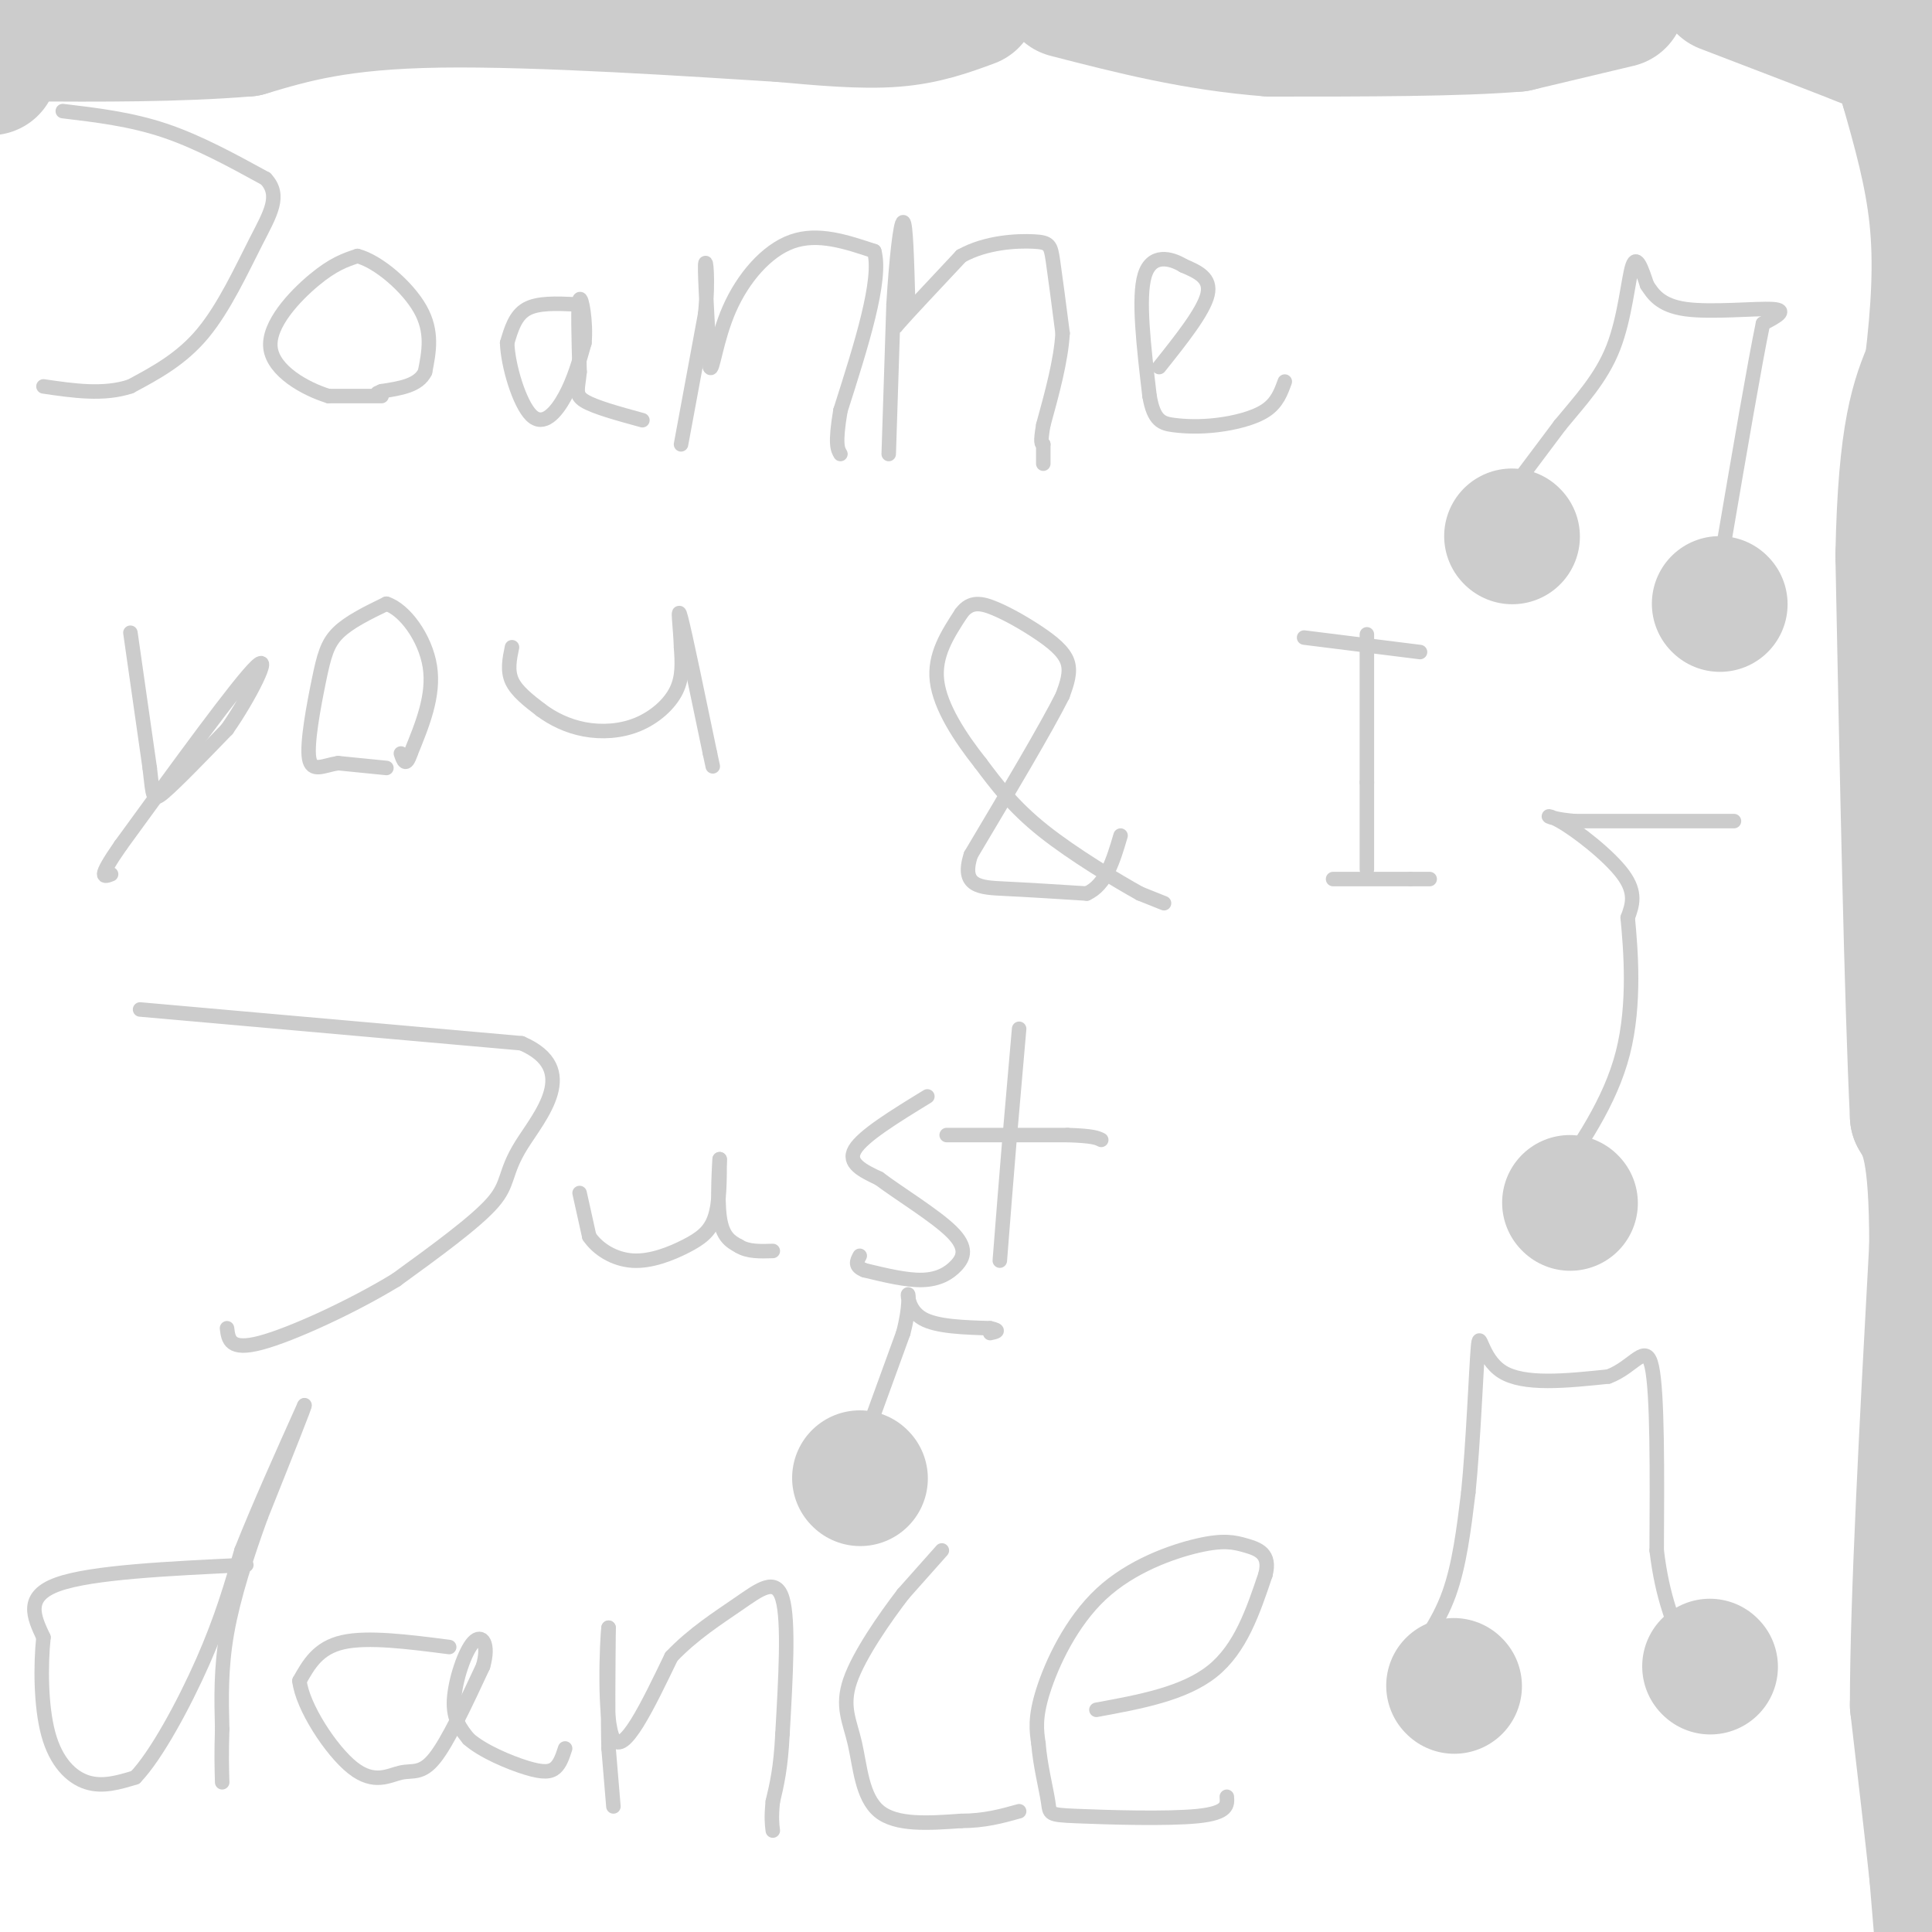 <svg viewBox='0 0 400 400' version='1.1' xmlns='http://www.w3.org/2000/svg' xmlns:xlink='http://www.w3.org/1999/xlink'><g fill='none' stroke='#cccccc' stroke-width='3' stroke-linecap='round' stroke-linejoin='round'><path d='M13,23c7.000,0.833 14.000,1.667 21,4c7.000,2.333 14.000,6.167 21,10'/><path d='M55,37c3.274,3.488 0.958,7.208 -2,13c-2.958,5.792 -6.560,13.655 -11,19c-4.440,5.345 -9.720,8.173 -15,11'/><path d='M27,80c-5.500,1.833 -11.750,0.917 -18,0'/><path d='M79,82c0.000,0.000 -11.000,0.000 -11,0'/><path d='M68,82c-4.845,-1.488 -11.458,-5.208 -12,-10c-0.542,-4.792 4.988,-10.655 9,-14c4.012,-3.345 6.506,-4.173 9,-5'/><path d='M74,53c4.244,1.089 10.356,6.311 13,11c2.644,4.689 1.822,8.844 1,13'/><path d='M88,77c-1.333,2.833 -5.167,3.417 -9,4'/><path d='M79,81c-1.500,0.667 -0.750,0.333 0,0'/><path d='M119,63c-3.833,-0.167 -7.667,-0.333 -10,1c-2.333,1.333 -3.167,4.167 -4,7'/><path d='M105,71c0.143,4.583 2.500,12.542 5,15c2.500,2.458 5.143,-0.583 7,-4c1.857,-3.417 2.929,-7.208 4,-11'/><path d='M121,71c0.400,-4.378 -0.600,-9.822 -1,-9c-0.400,0.822 -0.200,7.911 0,15'/><path d='M120,77c-0.311,3.489 -1.089,4.711 1,6c2.089,1.289 7.044,2.644 12,4'/><path d='M141,92c0.000,0.000 5.000,-27.000 5,-27'/><path d='M146,65c0.733,-7.356 0.067,-12.244 0,-10c-0.067,2.244 0.467,11.622 1,21'/><path d='M147,76c0.488,1.393 1.208,-5.625 4,-12c2.792,-6.375 7.655,-12.107 13,-14c5.345,-1.893 11.173,0.054 17,2'/><path d='M181,52c1.667,5.833 -2.667,19.417 -7,33'/><path d='M174,85c-1.167,7.000 -0.583,8.000 0,9'/><path d='M184,94c0.000,0.000 1.000,-31.000 1,-31'/><path d='M185,63c0.556,-9.311 1.444,-17.089 2,-17c0.556,0.089 0.778,8.044 1,16'/><path d='M188,62c-0.867,4.222 -3.533,6.778 -2,5c1.533,-1.778 7.267,-7.889 13,-14'/><path d='M199,53c5.190,-2.905 11.667,-3.167 15,-3c3.333,0.167 3.524,0.762 4,4c0.476,3.238 1.238,9.119 2,15'/><path d='M220,69c-0.333,5.667 -2.167,12.333 -4,19'/><path d='M216,88c-0.667,3.833 -0.333,3.917 0,4'/><path d='M216,92c0.000,1.333 0.000,2.667 0,4'/><path d='M240,76c4.583,-5.750 9.167,-11.500 10,-15c0.833,-3.500 -2.083,-4.750 -5,-6'/><path d='M245,55c-2.600,-1.600 -6.600,-2.600 -8,2c-1.400,4.600 -0.200,14.800 1,25'/><path d='M238,82c0.888,5.198 2.609,5.692 5,6c2.391,0.308 5.451,0.429 9,0c3.549,-0.429 7.585,-1.408 10,-3c2.415,-1.592 3.207,-3.796 4,-6'/><path d='M27,131c0.000,0.000 4.000,28.000 4,28'/><path d='M31,159c0.711,6.044 0.489,7.156 3,5c2.511,-2.156 7.756,-7.578 13,-13'/><path d='M47,151c4.600,-6.556 9.600,-16.444 6,-13c-3.600,3.444 -15.800,20.222 -28,37'/><path d='M25,175c-5.000,7.167 -3.500,6.583 -2,6'/><path d='M80,159c0.000,0.000 -10.000,-1.000 -10,-1'/><path d='M70,158c-2.995,0.448 -5.483,2.069 -6,-1c-0.517,-3.069 0.938,-10.826 2,-16c1.062,-5.174 1.732,-7.764 4,-10c2.268,-2.236 6.134,-4.118 10,-6'/><path d='M80,125c3.733,1.156 8.067,7.044 9,13c0.933,5.956 -1.533,11.978 -4,18'/><path d='M85,156c-1.000,3.000 -1.500,1.500 -2,0'/><path d='M106,134c-0.500,2.417 -1.000,4.833 0,7c1.000,2.167 3.500,4.083 6,6'/><path d='M112,147c2.424,1.812 5.485,3.341 9,4c3.515,0.659 7.485,0.447 11,-1c3.515,-1.447 6.576,-4.128 8,-7c1.424,-2.872 1.212,-5.936 1,-9'/><path d='M141,134c-0.111,-3.978 -0.889,-9.422 0,-6c0.889,3.422 3.444,15.711 6,28'/><path d='M147,156c1.000,4.667 0.500,2.333 0,0'/><path d='M241,187c0.000,0.000 -5.000,-2.000 -5,-2'/><path d='M236,185c-4.644,-2.578 -13.756,-8.022 -20,-13c-6.244,-4.978 -9.622,-9.489 -13,-14'/><path d='M203,158c-4.244,-5.333 -8.356,-11.667 -9,-17c-0.644,-5.333 2.178,-9.667 5,-14'/><path d='M199,127c1.912,-2.622 4.193,-2.177 7,-1c2.807,1.177 6.140,3.086 9,5c2.860,1.914 5.246,3.833 6,6c0.754,2.167 -0.123,4.584 -1,7'/><path d='M220,144c-3.333,6.667 -11.167,19.833 -19,33'/><path d='M201,177c-2.156,6.644 1.956,6.756 7,7c5.044,0.244 11.022,0.622 17,1'/><path d='M225,185c4.000,-1.833 5.500,-6.917 7,-12'/><path d='M276,182c0.000,0.000 16.000,0.000 16,0'/><path d='M292,182c3.333,0.000 3.667,0.000 4,0'/><path d='M270,132c0.000,0.000 24.000,3.000 24,3'/><path d='M283,180c0.000,0.000 0.000,-18.000 0,-18'/><path d='M283,162c0.000,-7.667 0.000,-17.833 0,-28'/><path d='M283,134c0.000,-4.667 0.000,-2.333 0,0'/><path d='M29,209c0.000,0.000 79.000,7.000 79,7'/><path d='M108,216c12.345,5.310 3.708,15.083 0,21c-3.708,5.917 -2.488,7.976 -6,12c-3.512,4.024 -11.756,10.012 -20,16'/><path d='M82,265c-9.022,5.511 -21.578,11.289 -28,13c-6.422,1.711 -6.711,-0.644 -7,-3'/><path d='M120,247c0.000,0.000 2.000,9.000 2,9'/><path d='M122,256c1.774,2.649 5.207,4.772 9,5c3.793,0.228 7.944,-1.439 11,-3c3.056,-1.561 5.016,-3.018 6,-6c0.984,-2.982 0.992,-7.491 1,-12'/><path d='M149,240c-0.022,0.533 -0.578,7.867 0,12c0.578,4.133 2.289,5.067 4,6'/><path d='M153,258c1.833,1.167 4.417,1.083 7,1'/><path d='M192,227c-6.667,4.083 -13.333,8.167 -15,11c-1.667,2.833 1.667,4.417 5,6'/><path d='M182,244c4.037,3.049 11.628,7.673 15,11c3.372,3.327 2.523,5.357 1,7c-1.523,1.643 -3.721,2.898 -7,3c-3.279,0.102 -7.640,-0.949 -12,-2'/><path d='M179,263c-2.167,-0.833 -1.583,-1.917 -1,-3'/><path d='M211,213c0.000,0.000 -2.000,23.000 -2,23'/><path d='M209,236c-0.667,8.000 -1.333,16.500 -2,25'/><path d='M196,235c0.000,0.000 25.000,0.000 25,0'/><path d='M221,235c5.333,0.167 6.167,0.583 7,1'/><path d='M51,324c-16.000,0.750 -32.000,1.500 -39,4c-7.000,2.500 -5.000,6.750 -3,11'/><path d='M9,339c-0.595,5.619 -0.583,14.167 1,20c1.583,5.833 4.738,8.952 8,10c3.262,1.048 6.631,0.024 10,-1'/><path d='M28,368c4.311,-4.467 10.089,-15.133 14,-24c3.911,-8.867 5.956,-15.933 8,-23'/><path d='M50,321c3.500,-8.833 8.250,-19.417 13,-30'/><path d='M63,291c0.667,-1.167 -4.167,10.917 -9,23'/><path d='M54,314c-2.911,8.022 -5.689,16.578 -7,24c-1.311,7.422 -1.156,13.711 -1,20'/><path d='M46,358c-0.167,5.167 -0.083,8.083 0,11'/><path d='M93,341c-8.417,-1.083 -16.833,-2.167 -22,-1c-5.167,1.167 -7.083,4.583 -9,8'/><path d='M62,348c0.573,5.266 6.504,14.432 11,18c4.496,3.568 7.557,1.537 10,1c2.443,-0.537 4.270,0.418 7,-3c2.730,-3.418 6.365,-11.209 10,-19'/><path d='M100,345c1.369,-4.690 -0.208,-6.917 -2,-5c-1.792,1.917 -3.798,7.976 -4,12c-0.202,4.024 1.399,6.012 3,8'/><path d='M97,360c2.845,2.548 8.458,4.917 12,6c3.542,1.083 5.012,0.881 6,0c0.988,-0.881 1.494,-2.440 2,-4'/><path d='M127,374c0.000,0.000 -1.000,-12.000 -1,-12'/><path d='M126,362c-0.167,-6.167 -0.083,-15.583 0,-25'/><path d='M126,337c-0.311,1.978 -1.089,19.422 1,23c2.089,3.578 7.044,-6.711 12,-17'/><path d='M139,343c4.488,-4.726 9.708,-8.042 14,-11c4.292,-2.958 7.655,-5.560 9,-1c1.345,4.560 0.673,16.280 0,28'/><path d='M162,359c-0.333,7.000 -1.167,10.500 -2,14'/><path d='M160,373c-0.333,3.333 -0.167,4.667 0,6'/><path d='M195,321c0.000,0.000 -8.000,9.000 -8,9'/><path d='M187,330c-3.764,4.898 -9.174,12.643 -11,18c-1.826,5.357 -0.069,8.327 1,13c1.069,4.673 1.448,11.049 5,14c3.552,2.951 10.276,2.475 17,2'/><path d='M199,377c4.833,0.000 8.417,-1.000 12,-2'/><path d='M227,354c9.083,-1.667 18.167,-3.333 24,-8c5.833,-4.667 8.417,-12.333 11,-20'/><path d='M262,326c1.128,-4.367 -1.551,-5.283 -4,-6c-2.449,-0.717 -4.667,-1.233 -10,0c-5.333,1.233 -13.782,4.217 -20,10c-6.218,5.783 -10.205,14.367 -12,20c-1.795,5.633 -1.397,8.317 -1,11'/><path d='M215,361c0.314,4.250 1.600,9.376 2,12c0.400,2.624 -0.085,2.745 6,3c6.085,0.255 18.738,0.644 25,0c6.262,-0.644 6.131,-2.322 6,-4'/><path d='M311,104c0.000,0.000 12.000,-16.000 12,-16'/><path d='M323,88c4.143,-5.036 8.500,-9.625 11,-16c2.500,-6.375 3.143,-14.536 4,-17c0.857,-2.464 1.929,0.768 3,4'/><path d='M341,59c1.179,1.786 2.625,4.250 8,5c5.375,0.750 14.679,-0.214 18,0c3.321,0.214 0.661,1.607 -2,3'/><path d='M365,67c-1.667,8.000 -4.833,26.500 -8,45'/><path d='M359,170c0.000,0.000 -33.000,0.000 -33,0'/><path d='M326,170c-6.548,-0.548 -6.417,-1.917 -3,0c3.417,1.917 10.119,7.119 13,11c2.881,3.881 1.940,6.440 1,9'/><path d='M337,190c0.600,6.378 1.600,17.822 -1,28c-2.600,10.178 -8.800,19.089 -15,28'/><path d='M321,246c-2.333,4.500 -0.667,1.750 1,-1'/><path d='M291,345c3.417,-4.500 6.833,-9.000 9,-15c2.167,-6.000 3.083,-13.500 4,-21'/><path d='M304,309c1.036,-10.321 1.625,-25.625 2,-30c0.375,-4.375 0.536,2.179 5,5c4.464,2.821 13.232,1.911 22,1'/><path d='M333,285c5.378,-1.978 7.822,-7.422 9,-2c1.178,5.422 1.089,21.711 1,38'/><path d='M343,321c1.167,9.833 3.583,15.417 6,21'/><path d='M179,298c0.000,0.000 8.000,-22.000 8,-22'/><path d='M187,276c1.452,-5.488 1.083,-8.208 1,-8c-0.083,0.208 0.119,3.345 3,5c2.881,1.655 8.440,1.827 14,2'/><path d='M205,275c2.333,0.500 1.167,0.750 0,1'/></g>
<g fill='none' stroke='#cccccc' stroke-width='28' stroke-linecap='round' stroke-linejoin='round'><path d='M354,345c0.000,0.000 0.100,0.100 0.1,0.1'/><path d='M301,349c0.000,0.000 0.100,0.100 0.1,0.1'/><path d='M178,306c0.000,0.000 0.100,0.100 0.1,0.1'/><path d='M325,249c0.000,0.000 0.100,0.100 0.1,0.1'/><path d='M356,125c0.000,0.000 0.100,0.100 0.1,0.1'/><path d='M313,111c0.000,0.000 0.100,0.100 0.1,0.1'/><path d='M402,400c0.000,0.000 -1.000,-12.000 -1,-12'/><path d='M401,388c-0.833,-7.833 -2.417,-21.417 -4,-35'/><path d='M397,353c0.000,-21.667 2.000,-58.333 4,-95'/><path d='M401,258c0.000,-20.333 -2.000,-23.667 -4,-27'/><path d='M397,231c-1.167,-23.833 -2.083,-69.917 -3,-116'/><path d='M394,115c0.500,-25.833 3.250,-32.417 6,-39'/><path d='M400,76c1.422,-11.756 1.978,-21.644 1,-31c-0.978,-9.356 -3.489,-18.178 -6,-27'/><path d='M395,18c-0.889,-5.400 -0.111,-5.400 -1,-6c-0.889,-0.600 -3.444,-1.800 -6,-3'/><path d='M388,9c-6.167,-2.500 -18.583,-7.250 -31,-12'/><path d='M335,0c0.000,0.000 -21.000,5.000 -21,5'/><path d='M314,5c-12.000,1.000 -31.500,1.000 -51,1'/><path d='M263,6c-15.500,-1.167 -28.750,-4.583 -42,-8'/><path d='M201,0c-4.750,1.750 -9.500,3.500 -16,4c-6.500,0.500 -14.750,-0.250 -23,-1'/><path d='M162,3c-17.578,-1.089 -50.022,-3.311 -71,-3c-20.978,0.311 -30.489,3.156 -40,6'/><path d='M51,6c-14.333,1.167 -30.167,1.083 -46,1'/><path d='M5,7c-8.833,1.333 -7.917,4.167 -7,7'/></g>
</svg>